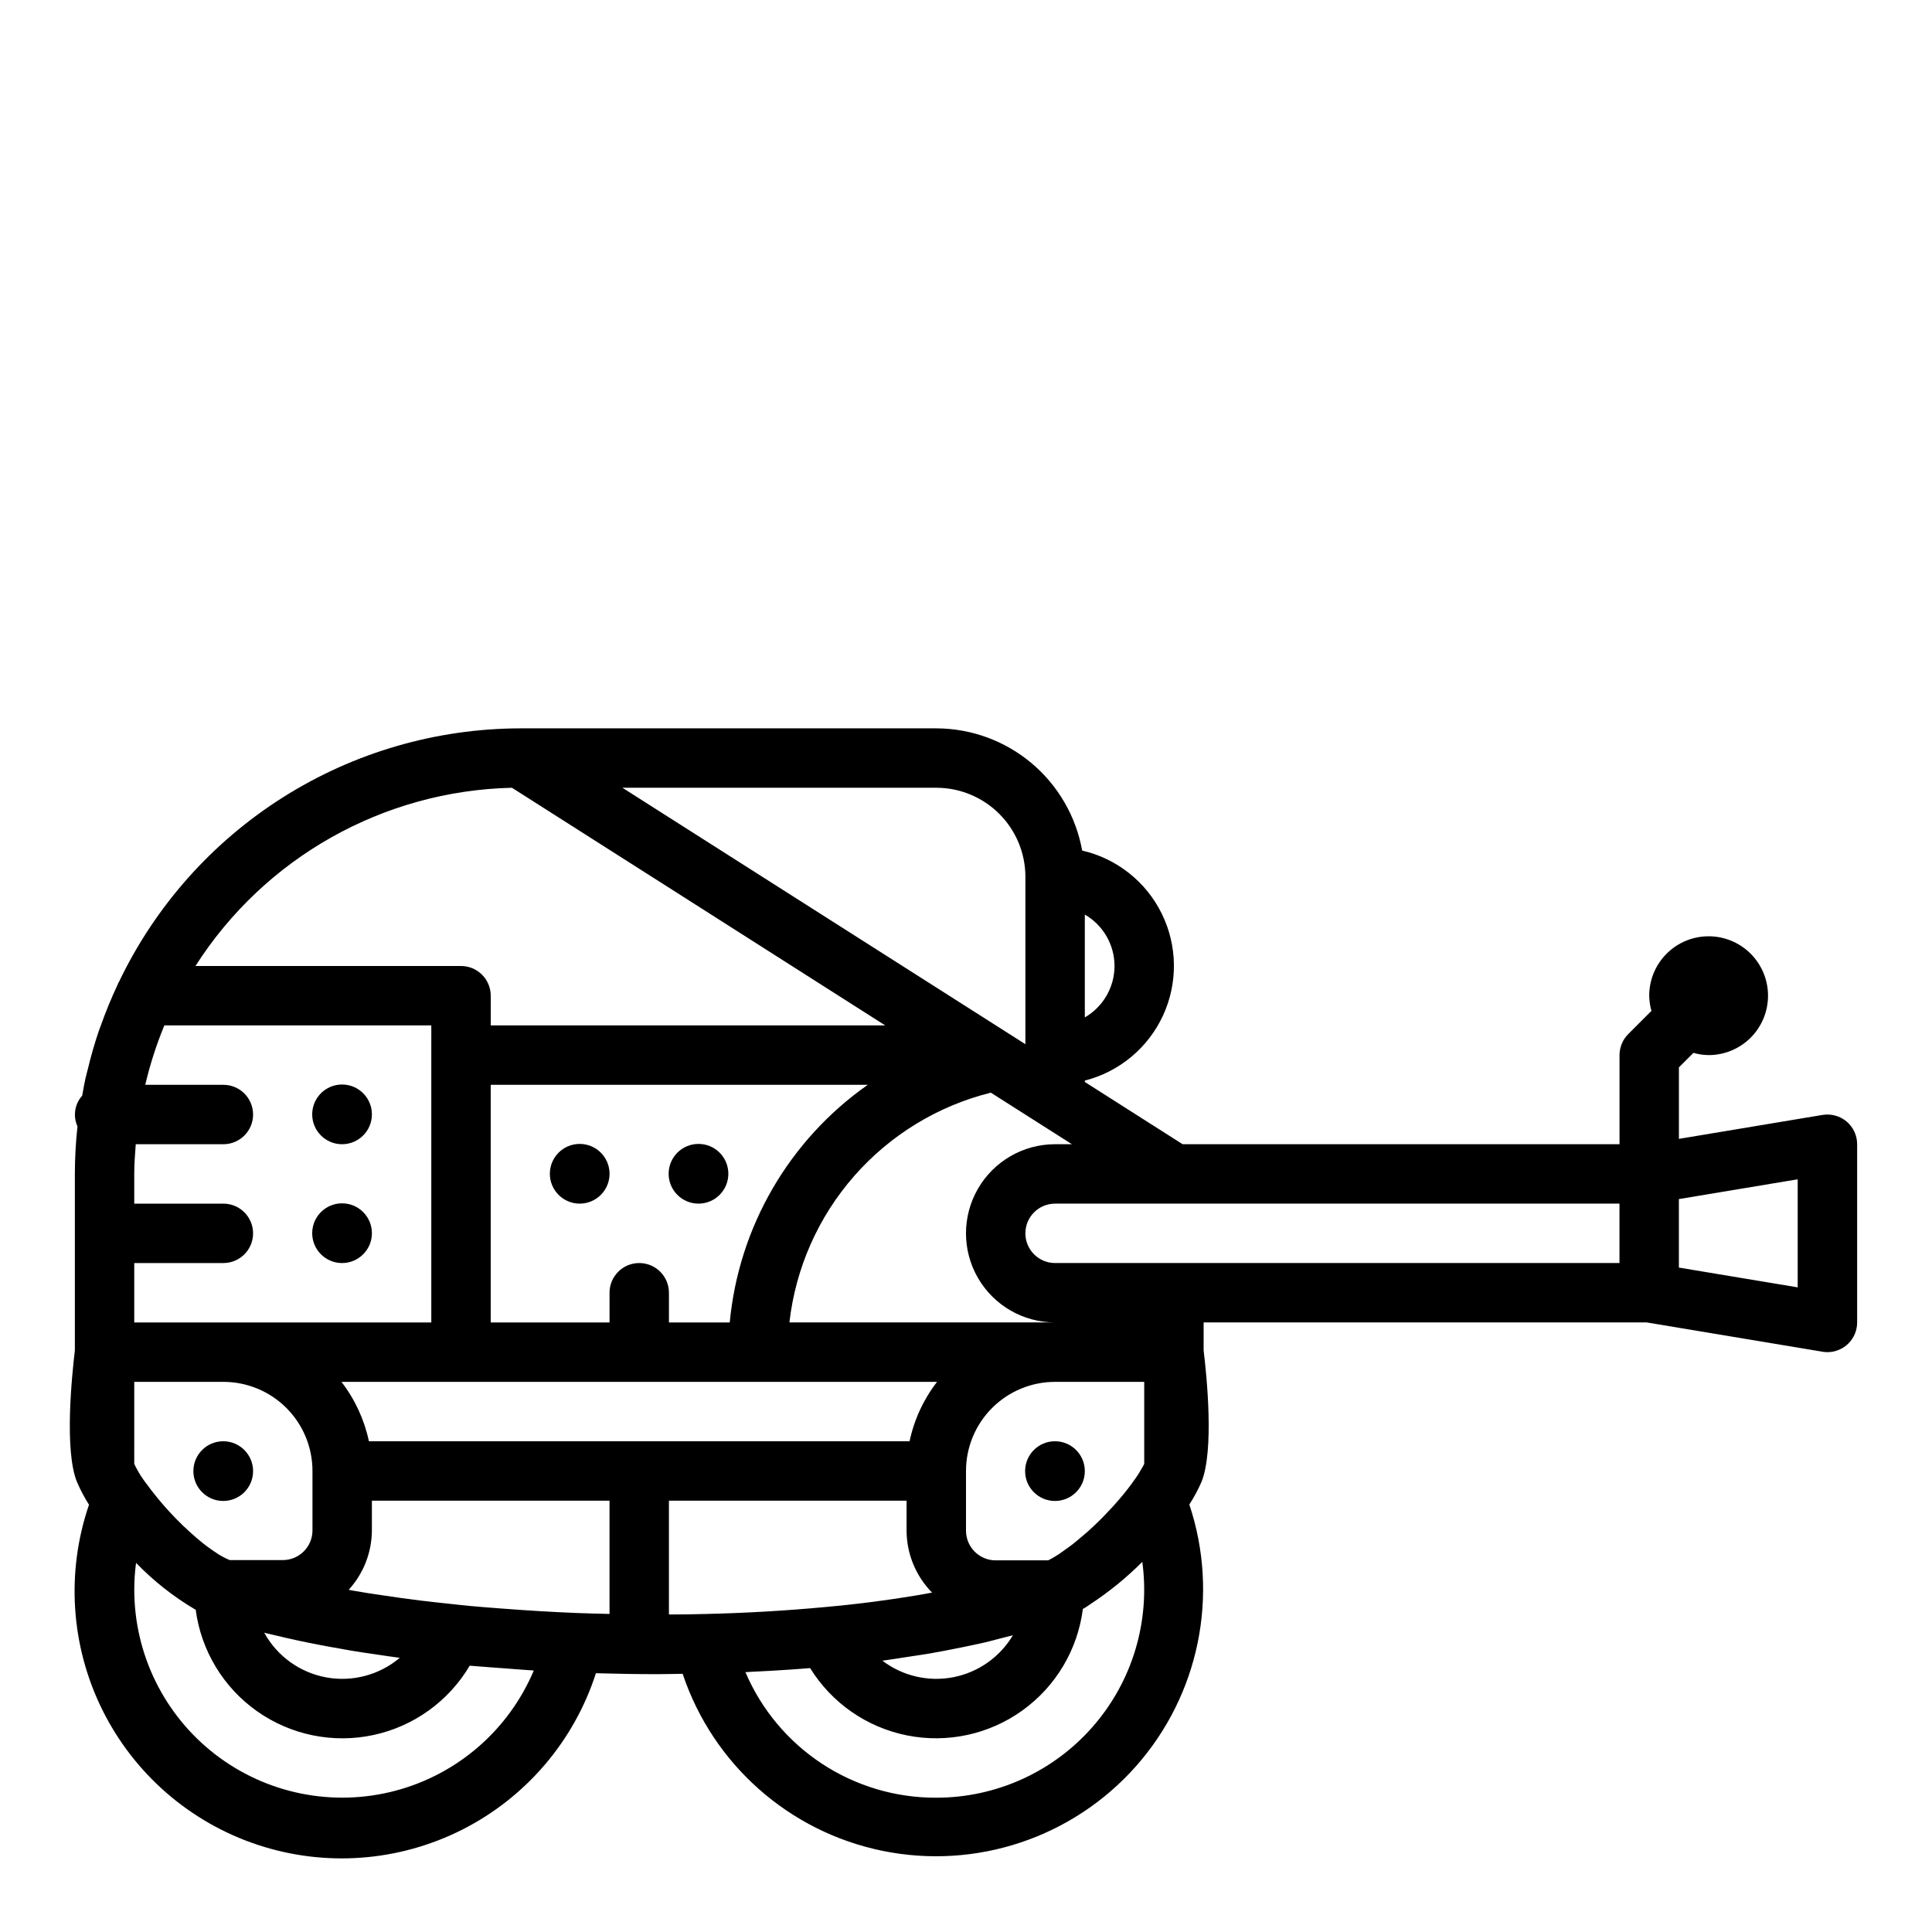 <?xml version="1.0" encoding="UTF-8"?>
<!-- Uploaded to: SVG Repo, www.svgrepo.com, Generator: SVG Repo Mixer Tools -->
<svg fill="#000000" width="800px" height="800px" version="1.1" viewBox="144 144 512 512" xmlns="http://www.w3.org/2000/svg">
 <g>
  <path d="m301.95 587.42c5.473 0.164 10.973 0.25 16.469 0.25 2.172 0 4.328-0.07 6.496-0.094l-0.004 0.004c8.016 23.984 28.219 41.871 53 46.922 24.777 5.051 50.371-3.5 67.137-22.434 16.762-18.934 22.152-45.375 14.137-69.359 1.219-1.879 2.285-3.856 3.188-5.906 3.457-8.344 1.41-28.293 0.598-34.945l0.004-7.398h117.43l46.586 7.762v0.004c0.43 0.07 0.863 0.105 1.301 0.109 2.086 0 4.09-0.832 5.566-2.309 1.473-1.473 2.305-3.477 2.305-5.566v-47.23c0-2.312-1.02-4.512-2.789-6.008-1.77-1.484-4.102-2.125-6.383-1.754l-38.062 6.344v-18.938l3.852-3.852c1.309 0.375 2.66 0.574 4.023 0.59 4.176 0 8.18-1.656 11.133-4.609 2.949-2.953 4.609-6.957 4.609-11.133 0-4.176-1.66-8.18-4.609-11.133-2.953-2.953-6.957-4.613-11.133-4.613s-8.184 1.66-11.133 4.613c-2.953 2.953-4.613 6.957-4.613 11.133 0.02 1.359 0.219 2.715 0.59 4.023l-6.148 6.148c-0.734 0.73-1.312 1.605-1.707 2.566-0.395 0.953-0.602 1.973-0.605 3.004v23.617h-115.78l-25.914-16.492v-0.371c9.148-2.336 16.758-8.672 20.719-17.246 3.957-8.574 3.84-18.473-0.316-26.953s-11.91-14.637-21.113-16.762c-1.633-9.066-6.394-17.277-13.457-23.195-7.062-5.918-15.98-9.168-25.195-9.188h-110.21c-22.266 0.035-44.066 6.363-62.895 18.254-18.824 11.891-33.906 28.859-43.504 48.949-0.047 0.094-0.125 0.164-0.172 0.262-0.102 0.219-0.164 0.449-0.27 0.66-1.605 3.422-3.051 6.934-4.328 10.531-0.188 0.527-0.402 1.062-0.582 1.574-1.133 3.336-2.102 6.746-2.938 10.234-0.188 0.789-0.426 1.574-0.598 2.363-0.332 1.488-0.582 3-0.852 4.512v-0.004c-2 2.227-2.488 5.426-1.25 8.148-0.457 4.184-0.688 8.387-0.695 12.594v46.793c-0.789 6.652-2.859 26.598 0.598 34.945h0.004c0.891 2.055 1.945 4.035 3.148 5.926-6.121 17.867-4.852 37.438 3.531 54.359 8.383 16.926 23.18 29.797 41.102 35.754 17.922 5.961 37.48 4.508 54.328-4.027 16.844-8.539 29.582-23.453 35.375-41.43zm-5.59-15.98c-6.496-0.262-12.809-0.66-19.02-1.133-2.906-0.219-5.809-0.434-8.66-0.699-1.66-0.148-3.258-0.34-4.887-0.512-2.777-0.293-5.512-0.59-8.25-0.922-1.906-0.234-3.746-0.488-5.598-0.738-2.363-0.332-4.723-0.676-7.086-1.039l-1.465-0.219c-1.332-0.219-2.644-0.434-3.938-0.66l-1.051-0.207c3.934-4.305 6.125-9.914 6.148-15.746v-7.871h62.977v30.016c-3.062-0.078-6.117-0.141-9.164-0.262zm127.25-76.98h-70.406c1.633-14.379 7.621-27.918 17.16-38.801 9.539-10.883 22.176-18.594 36.219-22.094l21.484 13.664h-4.457c-8.438 0-16.23 4.5-20.449 11.809-4.219 7.305-4.219 16.309 0 23.617 4.219 7.305 12.012 11.805 20.449 11.805zm-11.176 82.895c-3.438 5.785-9.18 9.832-15.785 11.121-6.606 1.285-13.445-0.305-18.805-4.375 2.117-0.277 4.117-0.621 6.18-0.93 1.574-0.227 3.148-0.465 4.652-0.707 0.543-0.094 1.109-0.172 1.652-0.262 1.324-0.227 2.606-0.48 3.938-0.723 1.645-0.309 3.25-0.621 4.832-0.953 0.883-0.18 1.754-0.363 2.613-0.551l2.07-0.441 1.258-0.285c1.316-0.309 2.543-0.645 3.809-0.977 0.598-0.148 1.203-0.301 1.785-0.457 0.586-0.152 1.219-0.297 1.801-0.461zm-91.16-5.496v-30.164h62.977v7.871c0.004 6.168 2.43 12.09 6.754 16.484l-1.977 0.371-1.898 0.332c-7.598 1.281-15.832 2.363-24.648 3.148-9.988 0.93-20.594 1.574-31.828 1.828h-0.055c-3.098 0.098-6.176 0.113-9.324 0.129zm-79.508-45.91c-1.215-5.727-3.703-11.109-7.281-15.742h157.84c-3.578 4.633-6.066 10.016-7.281 15.742zm-14.957 7.875v15.742c0 2.09-0.828 4.09-2.305 5.566-1.477 1.477-3.477 2.305-5.566 2.305h-14.066c-0.539-0.219-1.062-0.465-1.574-0.738-0.332-0.18-0.645-0.348-0.992-0.551l-0.613-0.379c-0.629-0.402-1.273-0.852-1.938-1.332l-0.48-0.34c-0.387-0.285-0.789-0.551-1.148-0.859-0.691-0.535-1.387-1.133-2.086-1.723v0.004c-4.984-4.273-9.453-9.113-13.312-14.422 0-0.055-0.094-0.086-0.133-0.141-0.465-0.66-0.945-1.332-1.355-1.969-0.332-0.512-0.59-1-0.875-1.496-0.285-0.496-0.559-1.039-0.789-1.574l0.004-21.711h23.617c6.262 0 12.27 2.488 16.699 6.918 4.426 4.426 6.914 10.434 6.914 16.699zm220.42-1.883c-0.227 0.465-0.473 0.938-0.789 1.434s-0.535 0.945-0.859 1.441c-0.441 0.676-0.961 1.387-1.48 2.102l-0.02 0.055c-0.746 1.031-1.574 2.07-2.41 3.102-0.164 0.195-0.316 0.387-0.48 0.574-0.707 0.852-1.449 1.699-2.211 2.535-0.645 0.707-1.309 1.418-1.984 2.109-0.402 0.418-0.789 0.844-1.203 1.242l-0.062 0.062c-1.172 1.164-2.363 2.305-3.574 3.379-0.441 0.395-0.867 0.73-1.309 1.109-0.867 0.738-1.73 1.48-2.582 2.148-0.48 0.379-0.945 0.691-1.418 1.039-0.746 0.551-1.496 1.086-2.203 1.574l-0.141 0.086c-0.441 0.285-0.859 0.52-1.273 0.789-0.418 0.27-1 0.543-1.48 0.789h-13.879c-4.348 0-7.871-3.527-7.871-7.875v-15.812c0-6.266 2.488-12.273 6.914-16.699 4.43-4.43 10.438-6.918 16.699-6.918h23.617zm-109.84-37.48h-16.113v-7.871c0-4.348-3.523-7.871-7.871-7.871s-7.871 3.523-7.871 7.871v7.871h-31.488v-62.973h99.918c-20.824 14.621-34.195 37.641-36.574 62.973zm-79.09-70.848v70.848h-78.719v-15.742h23.617c4.348 0 7.871-3.523 7.871-7.871s-3.523-7.871-7.871-7.871h-23.617v-7.875c0-2.652 0.195-5.266 0.395-7.871h23.223c4.348 0 7.871-3.523 7.871-7.871s-3.523-7.871-7.871-7.871h-20.703c1.254-5.379 2.949-10.645 5.059-15.746h70.746zm-42.23 153.56c1.172 0.285 2.363 0.566 3.582 0.844 1.219 0.277 2.481 0.566 3.762 0.836 0.789 0.172 1.621 0.34 2.449 0.504 1.086 0.227 2.195 0.441 3.312 0.652 1.707 0.332 3.465 0.637 5.227 0.945 1.055 0.18 2.055 0.387 3.148 0.559l2.18 0.348c1.301 0.203 2.66 0.387 3.984 0.582 2.07 0.309 4.109 0.621 6.234 0.898v-0.004c-5.406 4.566-12.578 6.469-19.539 5.18-6.961-1.289-12.973-5.633-16.387-11.832 0.637 0.172 1.367 0.32 2.047 0.488zm176.05 43.238c-10.766 0.039-21.309-3.098-30.305-9.016-8.996-5.922-16.047-14.359-20.273-24.266 0.449 0 0.875-0.047 1.324-0.07 3.606-0.168 7.18-0.371 10.723-0.613l3.047-0.227 2.055-0.156v-0.004c5.719 9.258 15.031 15.719 25.703 17.848 10.672 2.125 21.746-0.277 30.578-6.637 8.832-6.356 14.629-16.098 16-26.895 0.164-0.094 0.309-0.141 0.473-0.242 0.52-0.309 1.047-0.715 1.574-1.055 4.934-3.246 9.527-6.988 13.703-11.172 2.137 15.762-2.641 31.676-13.105 43.652-10.461 11.977-25.59 18.852-41.496 18.852zm228.29-135.25-31.488-5.242v-18.152l31.488-5.242zm-47.23-6.445h-149.57c-4.348 0-7.871-3.523-7.871-7.871s3.523-7.871 7.871-7.871h149.57zm-133.82-78.719c-0.004 5.621-3.004 10.812-7.871 13.625v-27.254c4.867 2.812 7.867 8.004 7.871 13.629zm-23.617-23.617v44.344l-5.894-3.754-100.9-64.207h83.176c6.266 0 12.273 2.488 16.699 6.918 4.43 4.43 6.918 10.434 6.918 16.699zm-136.07-23.617 41.281 26.27 57.637 36.707h-104.54v-7.871c0-2.09-0.832-4.09-2.305-5.566-1.477-1.477-3.481-2.305-5.566-2.305h-70.379c18.34-28.738 49.789-46.449 83.871-47.234zm-100.09 212.55c0-2.391 0.156-4.773 0.473-7.141 4.606 4.769 9.832 8.902 15.539 12.281l0.27 0.125h-0.004c1.43 10.852 7.324 20.609 16.27 26.922 8.941 6.309 20.113 8.594 30.816 6.301 10.699-2.293 19.957-8.957 25.527-18.375 1.023 0.094 2.078 0.156 3.109 0.242 2.109 0.18 4.258 0.324 6.398 0.48 2.496 0.18 4.953 0.402 7.477 0.551h0.004c-6.641 15.746-20.207 27.52-36.73 31.875-16.523 4.356-34.133 0.797-47.672-9.629-13.535-10.43-21.469-26.547-21.477-43.633z"/>
  <path d="m431.49 533.86c0 4.367-3.543 7.91-7.914 7.91-4.367 0-7.91-3.543-7.91-7.91 0-4.371 3.543-7.914 7.91-7.914 4.371 0 7.914 3.543 7.914 7.914"/>
  <path d="m211.07 533.86c0 4.367-3.543 7.91-7.91 7.91-4.371 0-7.914-3.543-7.914-7.91 0-4.371 3.543-7.914 7.914-7.914 4.367 0 7.91 3.543 7.91 7.914"/>
  <path d="m305.54 455.06c0 4.371-3.543 7.914-7.914 7.914-4.367 0-7.91-3.543-7.91-7.914 0-4.367 3.543-7.91 7.91-7.91 4.371 0 7.914 3.543 7.914 7.91"/>
  <path d="m242.56 439.32c0 4.367-3.543 7.91-7.91 7.91-4.371 0-7.914-3.543-7.914-7.91 0-4.371 3.543-7.914 7.914-7.914 4.367 0 7.91 3.543 7.91 7.914"/>
  <path d="m242.56 470.81c0 4.367-3.543 7.91-7.91 7.91-4.371 0-7.914-3.543-7.914-7.91 0-4.371 3.543-7.914 7.914-7.914 4.367 0 7.91 3.543 7.91 7.914"/>
  <path d="m337.02 455.06c0 4.371-3.543 7.914-7.914 7.914-4.367 0-7.91-3.543-7.91-7.914 0-4.367 3.543-7.91 7.91-7.91 4.371 0 7.914 3.543 7.914 7.91"/>
 </g>
</svg>